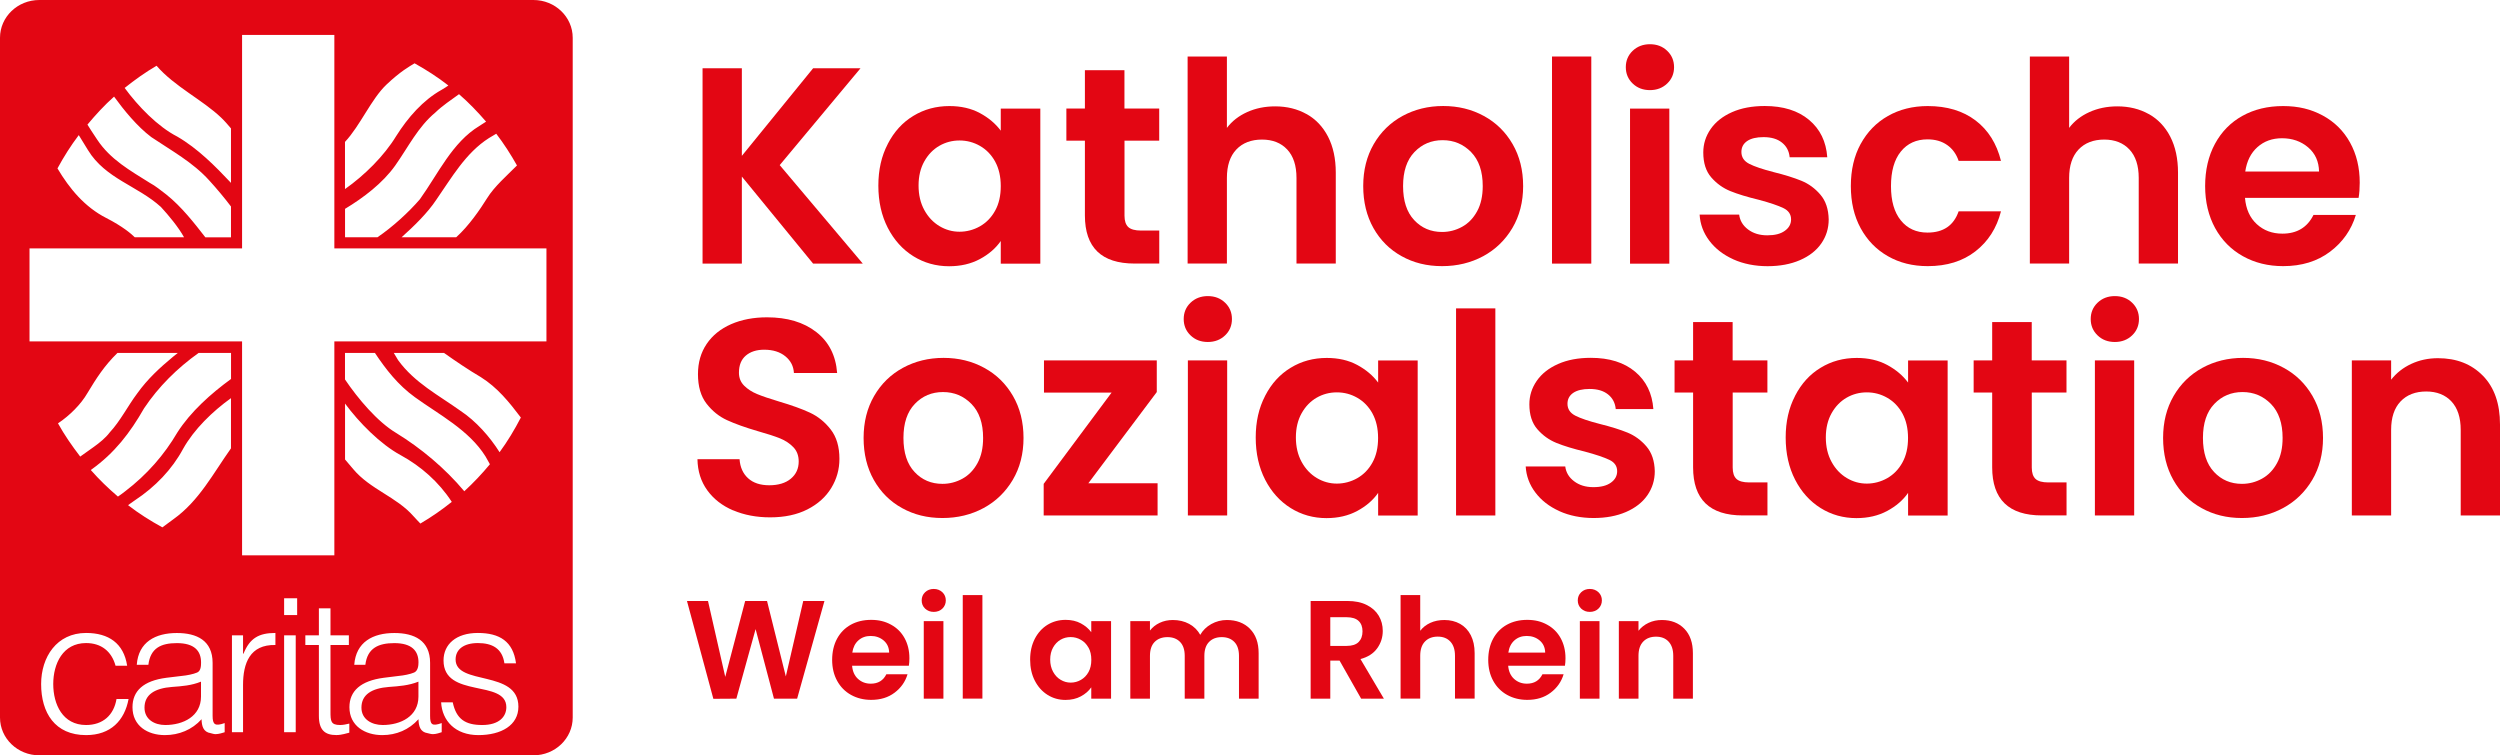 <svg width="235" height="71" viewBox="0 0 235 71" fill="none" xmlns="http://www.w3.org/2000/svg">
<g clip-path="url(#clip0_64_125)">
<path d="M16.172 64.572C14.554 64.696 13.583 65.287 13.583 66.519C13.583 67.626 14.521 68.151 15.535 68.151C17.224 68.151 18.894 67.33 18.894 65.478V64.075C17.99 64.443 17.095 64.505 16.172 64.572ZM16.172 64.572C14.554 64.696 13.583 65.287 13.583 66.519C13.583 67.626 14.521 68.151 15.535 68.151C17.224 68.151 18.894 67.33 18.894 65.478V64.075C17.99 64.443 17.095 64.505 16.172 64.572ZM16.172 64.572C14.554 64.696 13.583 65.287 13.583 66.519C13.583 67.626 14.521 68.151 15.535 68.151C17.224 68.151 18.894 67.33 18.894 65.478V64.075C17.99 64.443 17.095 64.505 16.172 64.572ZM16.172 64.572C14.554 64.696 13.583 65.287 13.583 66.519C13.583 67.626 14.521 68.151 15.535 68.151C17.224 68.151 18.894 67.33 18.894 65.478V64.075C17.99 64.443 17.095 64.505 16.172 64.572ZM16.172 64.572C14.554 64.696 13.583 65.287 13.583 66.519C13.583 67.626 14.521 68.151 15.535 68.151C17.224 68.151 18.894 67.33 18.894 65.478V64.075C17.99 64.443 17.095 64.505 16.172 64.572ZM36.563 64.572C34.946 64.696 33.975 65.287 33.975 66.519C33.975 67.626 34.96 68.151 35.975 68.151C37.663 68.151 39.333 67.33 39.333 65.478V64.075C38.424 64.443 37.486 64.505 36.563 64.572ZM36.563 64.572C34.946 64.696 33.975 65.287 33.975 66.519C33.975 67.626 34.96 68.151 35.975 68.151C37.663 68.151 39.333 67.33 39.333 65.478V64.075C38.424 64.443 37.486 64.505 36.563 64.572ZM16.172 64.572C14.554 64.696 13.583 65.287 13.583 66.519C13.583 67.626 14.521 68.151 15.535 68.151C17.224 68.151 18.894 67.33 18.894 65.478V64.075C17.99 64.443 17.095 64.505 16.172 64.572ZM50.142 0H3.694C1.655 0 0 1.589 0 3.551V67.449C0 69.411 1.655 71 3.694 71H50.142C52.18 71 53.835 69.411 53.835 67.449V3.551C53.835 1.589 52.18 0 50.142 0ZM46.644 12.566C47.367 13.511 48.008 14.508 48.596 15.553C47.654 16.503 46.472 17.524 45.783 18.637C45.137 19.672 44.08 21.228 42.879 22.306H37.745C38.917 21.257 40.194 20.016 41.013 18.775C42.429 16.747 43.764 14.37 45.965 12.976C46.228 12.809 46.453 12.676 46.644 12.571V12.566ZM32.429 13.339C33.874 11.793 34.893 9.311 36.334 7.946C37.663 6.691 38.491 6.242 38.97 5.951C40.084 6.572 41.147 7.254 42.147 8.037C41.989 8.142 41.793 8.285 41.51 8.443C39.75 9.426 38.343 11.048 37.242 12.79C36.104 14.661 34.262 16.484 32.429 17.773V13.334V13.339ZM32.429 19.634C34.161 18.593 35.979 17.214 37.152 15.558C38.376 13.826 39.285 11.936 40.922 10.576C41.611 9.912 42.376 9.416 43.147 8.853C44.065 9.645 44.898 10.518 45.692 11.435C45.515 11.549 45.314 11.683 45.056 11.841C42.505 13.392 41.199 16.317 39.472 18.727C38.415 19.959 36.889 21.347 35.477 22.306H32.434V19.634H32.429ZM14.717 6.18C16.392 8.128 19.057 9.397 20.803 11.072C21.09 11.344 21.478 11.788 21.712 12.07V17.19C20.253 15.639 18.588 13.955 16.669 12.843C14.813 11.893 12.976 9.979 11.717 8.266C12.665 7.507 13.665 6.796 14.717 6.18ZM10.722 9.082C11.66 10.371 12.894 11.888 14.22 12.886C16.105 14.155 18.128 15.253 19.669 16.961C20.372 17.73 21.081 18.579 21.712 19.41V22.311H19.305C18.253 20.956 17.066 19.429 15.626 18.279C15.124 17.897 14.617 17.477 14.081 17.19C12.224 16.021 10.373 15 9.129 13.115C8.669 12.418 8.378 11.988 8.22 11.712C8.995 10.786 9.818 9.884 10.717 9.087L10.722 9.082ZM7.406 12.704C7.559 12.938 7.813 13.353 8.268 14.107C9.904 16.799 12.923 17.458 15.124 19.453C15.841 20.23 16.77 21.343 17.301 22.306H12.669C12.354 21.987 11.531 21.28 9.99 20.493C7.966 19.462 6.531 17.735 5.402 15.83C6 14.728 6.65 13.697 7.402 12.704H7.406ZM8.091 69.1C5.158 69.1 3.866 66.996 3.866 64.299C3.866 61.761 5.335 59.498 8.091 59.498C10.205 59.498 11.631 60.467 11.952 62.577H10.861C10.488 61.221 9.512 60.448 8.091 60.448C5.904 60.448 5.005 62.395 5.005 64.299C5.005 66.204 5.885 68.151 8.091 68.151C9.674 68.151 10.703 67.22 10.952 65.703H12.086C11.712 67.726 10.402 69.1 8.091 69.1ZM5.454 39.793C6.545 39.063 7.603 38.017 8.225 36.939C9.062 35.55 9.803 34.386 11.038 33.178H16.712C16.559 33.312 16.334 33.479 16.258 33.541C15.033 34.557 13.87 35.622 12.899 36.982C12.019 38.151 11.315 39.573 10.311 40.652C9.933 41.158 9.349 41.63 8.813 42.012L7.54 42.919C6.784 41.931 6.057 40.895 5.45 39.793H5.454ZM21.123 68.829C20.966 68.881 20.564 69.01 20.262 69.01C20.085 69.01 19.971 68.953 19.808 68.919C19.1 68.814 18.961 68.237 18.947 67.607C18.057 68.595 16.827 69.1 15.497 69.1C13.88 69.1 12.454 68.237 12.454 66.476C12.454 64.944 13.483 63.994 15.631 63.712L17.128 63.531C17.521 63.498 18.181 63.374 18.535 63.216C18.889 63.059 18.899 62.581 18.899 62.266C18.899 61.193 18.282 60.453 16.626 60.453C15.152 60.453 14.143 60.906 13.947 62.491H12.856C13.014 60.343 14.617 59.503 16.626 59.503C18.492 59.503 19.985 60.2 19.985 62.309V67.292C19.985 68.117 20.21 68.289 21.119 67.969V68.829H21.123ZM21.712 42.146C20.033 44.508 18.722 47.076 16.306 48.803C15.846 49.133 15.507 49.39 15.262 49.572C14.133 48.951 13.052 48.273 12.038 47.486C12.2 47.376 12.401 47.214 12.674 47.033C14.593 45.768 16.176 44.121 17.215 42.184C18.238 40.361 19.961 38.681 21.712 37.426V42.136V42.146ZM21.712 35.627C19.832 36.996 17.913 38.705 16.669 40.657C15.444 42.747 13.822 44.613 11.765 46.183C11.497 46.388 11.282 46.551 11.086 46.679C10.181 45.906 9.33 45.086 8.54 44.188L8.588 44.141C10.76 42.59 12.22 40.7 13.54 38.385C14.899 36.347 16.669 34.6 18.674 33.173H21.717V35.622L21.712 35.627ZM25.889 60.629C23.487 60.577 22.846 62.343 22.846 64.39V68.829H21.803V59.723H22.846V61.446H22.889C23.477 59.985 24.339 59.498 25.889 59.498V60.629ZM27.798 68.829H26.707V59.723H27.798V68.829ZM27.932 57.818H26.707V56.234H27.932V57.818ZM32.836 68.871C32.587 68.924 32.123 69.096 31.611 69.096C30.559 69.096 29.975 68.642 29.975 67.287V60.629H28.702V59.723H29.975V57.184H31.066V59.723H32.793V60.629H31.066V66.881C31.066 67.779 31.085 68.151 31.975 68.151C32.262 68.151 32.554 68.084 32.836 68.017V68.876V68.871ZM37.654 42.78C39.558 43.821 41.242 45.291 42.467 47.176C41.529 47.93 40.553 48.603 39.515 49.214C39.362 49.047 39.142 48.832 38.879 48.536C37.276 46.699 34.802 46.007 33.204 44.098C32.812 43.63 32.578 43.363 32.434 43.191V37.936C33.75 39.717 35.74 41.74 37.659 42.785L37.654 42.78ZM32.429 35.669V33.178H35.243C36.281 34.729 37.405 36.185 39.013 37.345C41.247 38.962 44.094 40.423 45.644 42.914C45.821 43.205 45.931 43.444 46.051 43.639C45.304 44.541 44.505 45.386 43.644 46.178C41.826 44.007 39.553 42.117 37.242 40.7C35.477 39.645 33.659 37.488 32.429 35.669ZM41.515 68.829C41.352 68.881 40.998 69.01 40.697 69.01C40.52 69.01 40.357 68.953 40.199 68.919C39.491 68.814 39.352 68.237 39.338 67.607C38.448 68.595 37.266 69.1 35.931 69.1C34.314 69.1 32.846 68.237 32.846 66.476C32.846 64.944 33.917 63.994 36.07 63.712L37.525 63.531C37.917 63.498 38.577 63.374 38.931 63.216C39.285 63.059 39.338 62.581 39.338 62.266C39.338 61.193 38.721 60.453 37.066 60.453C35.592 60.453 34.535 60.906 34.343 62.491H33.3C33.458 60.343 35.061 59.503 37.07 59.503C38.936 59.503 40.429 60.2 40.429 62.309V67.292C40.429 68.117 40.611 68.289 41.52 67.969V68.829H41.515ZM44.965 69.1C42.797 69.1 41.558 67.745 41.467 66.022H42.558C42.893 67.588 43.725 68.151 45.328 68.151C46.931 68.151 47.596 67.354 47.596 66.476C47.596 63.832 41.692 65.674 41.692 62.08C41.692 60.567 42.874 59.498 44.917 59.498C46.96 59.498 48.237 60.291 48.505 62.352H47.414C47.218 60.944 46.252 60.448 44.917 60.448C43.582 60.448 42.826 61.054 42.826 61.99C42.826 64.471 48.73 62.925 48.73 66.428C48.73 68.17 47.127 69.1 44.96 69.1H44.965ZM46.96 42.508C46.046 41.057 44.745 39.583 43.281 38.614C41.238 37.154 38.965 35.98 37.424 33.856L37.018 33.178H41.74C42.84 33.956 44.08 34.796 45.19 35.445C46.759 36.428 47.859 37.793 48.96 39.249C48.371 40.385 47.711 41.487 46.96 42.508ZM51.366 32.09H31.429V52.201H22.755V32.09H2.775V23.347H22.755V3.283H31.429V23.352H51.366V32.095V32.09ZM33.975 66.519C33.975 67.626 34.96 68.151 35.975 68.151C37.663 68.151 39.333 67.33 39.333 65.478V64.075C38.424 64.443 37.486 64.505 36.563 64.572C34.946 64.696 33.975 65.287 33.975 66.519ZM13.583 66.519C13.583 67.626 14.521 68.151 15.535 68.151C17.224 68.151 18.894 67.33 18.894 65.478V64.075C17.99 64.443 17.095 64.505 16.172 64.572C14.554 64.696 13.583 65.287 13.583 66.519ZM16.172 64.572C14.554 64.696 13.583 65.287 13.583 66.519C13.583 67.626 14.521 68.151 15.535 68.151C17.224 68.151 18.894 67.33 18.894 65.478V64.075C17.99 64.443 17.095 64.505 16.172 64.572ZM16.172 64.572C14.554 64.696 13.583 65.287 13.583 66.519C13.583 67.626 14.521 68.151 15.535 68.151C17.224 68.151 18.894 67.33 18.894 65.478V64.075C17.99 64.443 17.095 64.505 16.172 64.572ZM16.172 64.572C14.554 64.696 13.583 65.287 13.583 66.519C13.583 67.626 14.521 68.151 15.535 68.151C17.224 68.151 18.894 67.33 18.894 65.478V64.075C17.99 64.443 17.095 64.505 16.172 64.572ZM16.172 64.572C14.554 64.696 13.583 65.287 13.583 66.519C13.583 67.626 14.521 68.151 15.535 68.151C17.224 68.151 18.894 67.33 18.894 65.478V64.075C17.99 64.443 17.095 64.505 16.172 64.572ZM16.172 64.572C14.554 64.696 13.583 65.287 13.583 66.519C13.583 67.626 14.521 68.151 15.535 68.151C17.224 68.151 18.894 67.33 18.894 65.478V64.075C17.99 64.443 17.095 64.505 16.172 64.572ZM16.172 64.572C14.554 64.696 13.583 65.287 13.583 66.519C13.583 67.626 14.521 68.151 15.535 68.151C17.224 68.151 18.894 67.33 18.894 65.478V64.075C17.99 64.443 17.095 64.505 16.172 64.572Z" fill="#E30613"/>
<path d="M76.432 24.779L69.734 16.599V24.779H66.04V6.419H69.734V14.652L76.432 6.419H80.886L73.293 15.52L81.102 24.779H76.432Z" fill="#E30613"/>
<path d="M83.455 13.52C84.044 12.38 84.843 11.502 85.857 10.891C86.867 10.275 87.996 9.97 89.245 9.97C90.335 9.97 91.288 10.189 92.106 10.628C92.924 11.067 93.579 11.621 94.072 12.284V10.208H97.79V24.783H94.072V22.655C93.599 23.337 92.943 23.905 92.106 24.354C91.268 24.802 90.307 25.027 89.216 25.027C87.986 25.027 86.862 24.712 85.852 24.082C84.843 23.452 84.039 22.559 83.451 21.414C82.862 20.264 82.565 18.947 82.565 17.453C82.565 15.959 82.857 14.675 83.451 13.535L83.455 13.52ZM93.546 15.191C93.192 14.551 92.718 14.06 92.12 13.716C91.522 13.373 90.881 13.205 90.197 13.205C89.513 13.205 88.876 13.373 88.297 13.707C87.718 14.041 87.245 14.527 86.886 15.167C86.527 15.806 86.345 16.565 86.345 17.443C86.345 18.322 86.527 19.09 86.886 19.744C87.245 20.402 87.723 20.903 88.312 21.257C88.9 21.61 89.527 21.782 90.197 21.782C90.867 21.782 91.522 21.61 92.12 21.271C92.718 20.927 93.192 20.441 93.546 19.796C93.9 19.157 94.072 18.388 94.072 17.496C94.072 16.603 93.895 15.835 93.546 15.195V15.191Z" fill="#E30613"/>
<path d="M105.703 13.229V20.278C105.703 20.77 105.823 21.123 106.057 21.343C106.296 21.562 106.694 21.672 107.258 21.672H108.971V24.774H106.65C103.541 24.774 101.981 23.266 101.981 20.25V13.225H100.239V10.199H101.981V6.596H105.698V10.199H108.966V13.225H105.698L105.703 13.229Z" fill="#E30613"/>
<path d="M122.817 10.719C123.678 11.201 124.353 11.912 124.836 12.848C125.319 13.788 125.563 14.914 125.563 16.226V24.774H121.87V16.723C121.87 15.563 121.578 14.675 120.999 14.055C120.42 13.434 119.626 13.12 118.626 13.12C117.626 13.12 116.803 13.43 116.214 14.055C115.626 14.675 115.329 15.568 115.329 16.723V24.774H111.636V5.312H115.329V12.022C115.803 11.392 116.439 10.896 117.229 10.538C118.018 10.18 118.899 9.998 119.865 9.998C120.975 9.998 121.956 10.242 122.817 10.724V10.719Z" fill="#E30613"/>
<path d="M131.755 24.082C130.631 23.461 129.745 22.578 129.104 21.438C128.463 20.297 128.143 18.985 128.143 17.491C128.143 15.997 128.473 14.685 129.133 13.544C129.793 12.404 130.693 11.525 131.836 10.9C132.98 10.28 134.252 9.965 135.659 9.965C137.066 9.965 138.338 10.275 139.482 10.9C140.625 11.521 141.525 12.404 142.185 13.544C142.845 14.685 143.175 16.002 143.175 17.491C143.175 18.98 142.836 20.297 142.161 21.438C141.482 22.578 140.568 23.461 139.42 24.082C138.267 24.702 136.98 25.017 135.554 25.017C134.128 25.017 132.879 24.707 131.755 24.082ZM137.439 21.319C138.027 20.994 138.496 20.507 138.85 19.858C139.204 19.209 139.377 18.422 139.377 17.491C139.377 16.107 139.013 15.043 138.281 14.293C137.549 13.549 136.659 13.177 135.606 13.177C134.554 13.177 133.669 13.549 132.956 14.293C132.243 15.038 131.889 16.102 131.889 17.491C131.889 18.88 132.233 19.944 132.932 20.689C133.626 21.433 134.501 21.805 135.554 21.805C136.224 21.805 136.85 21.643 137.439 21.319Z" fill="#E30613"/>
<path d="M149.582 5.312V24.779H145.889V5.312H149.582Z" fill="#E30613"/>
<path d="M153.472 7.851C153.041 7.44 152.826 6.925 152.826 6.314C152.826 5.703 153.041 5.188 153.472 4.777C153.903 4.367 154.443 4.157 155.094 4.157C155.745 4.157 156.285 4.362 156.716 4.777C157.147 5.188 157.362 5.703 157.362 6.314C157.362 6.925 157.147 7.44 156.716 7.851C156.285 8.261 155.745 8.471 155.094 8.471C154.443 8.471 153.903 8.266 153.472 7.851ZM156.917 10.208V24.783H153.223V10.208H156.917Z" fill="#E30613"/>
<path d="M162.926 24.373C161.979 23.944 161.228 23.361 160.673 22.622C160.118 21.887 159.816 21.07 159.764 20.173H163.481C163.553 20.736 163.826 21.199 164.314 21.567C164.797 21.934 165.4 22.12 166.122 22.12C166.845 22.12 167.376 21.982 167.768 21.7C168.165 21.419 168.361 21.061 168.361 20.622C168.361 20.149 168.122 19.791 167.634 19.558C167.146 19.324 166.381 19.061 165.328 18.78C164.237 18.517 163.347 18.245 162.653 17.964C161.96 17.682 161.362 17.253 160.859 16.675C160.357 16.098 160.108 15.315 160.108 14.332C160.108 13.525 160.343 12.79 160.807 12.122C161.271 11.454 161.941 10.929 162.811 10.542C163.682 10.156 164.706 9.965 165.883 9.965C167.625 9.965 169.012 10.399 170.05 11.268C171.089 12.136 171.658 13.306 171.763 14.78H168.227C168.175 14.203 167.931 13.74 167.5 13.401C167.07 13.057 166.495 12.89 165.773 12.89C165.103 12.89 164.591 13.014 164.232 13.258C163.874 13.506 163.692 13.845 163.692 14.284C163.692 14.776 163.936 15.148 164.429 15.401C164.921 15.654 165.687 15.911 166.725 16.179C167.782 16.441 168.648 16.713 169.337 16.995C170.022 17.276 170.615 17.711 171.117 18.298C171.62 18.885 171.878 19.663 171.897 20.627C171.897 21.467 171.663 22.221 171.199 22.889C170.735 23.557 170.065 24.077 169.194 24.454C168.323 24.831 167.309 25.022 166.146 25.022C164.984 25.022 163.878 24.807 162.931 24.378L162.926 24.373Z" fill="#E30613"/>
<path d="M174.902 13.535C175.519 12.404 176.371 11.525 177.462 10.905C178.552 10.285 179.801 9.97 181.208 9.97C183.016 9.97 184.519 10.423 185.705 11.325C186.892 12.227 187.686 13.496 188.093 15.124H184.112C183.902 14.494 183.547 13.998 183.045 13.64C182.543 13.282 181.926 13.1 181.184 13.1C180.131 13.1 179.294 13.482 178.677 14.246C178.06 15.009 177.753 16.093 177.753 17.496C177.753 18.899 178.06 19.954 178.677 20.717C179.294 21.481 180.127 21.863 181.184 21.863C182.677 21.863 183.653 21.195 184.112 19.863H188.093C187.686 21.443 186.887 22.693 185.691 23.624C184.495 24.554 183.002 25.017 181.208 25.017C179.801 25.017 178.552 24.707 177.462 24.082C176.371 23.461 175.519 22.583 174.902 21.452C174.285 20.321 173.979 19.004 173.979 17.491C173.979 15.978 174.285 14.661 174.902 13.53V13.535Z" fill="#E30613"/>
<path d="M201.987 10.719C202.848 11.201 203.523 11.912 204.006 12.848C204.489 13.788 204.733 14.914 204.733 16.226V24.774H201.04V16.723C201.04 15.563 200.748 14.675 200.169 14.055C199.59 13.434 198.796 13.12 197.796 13.12C196.796 13.12 195.973 13.43 195.384 14.055C194.796 14.675 194.499 15.568 194.499 16.723V24.774H190.806V5.312H194.499V12.022C194.973 11.392 195.609 10.896 196.399 10.538C197.188 10.18 198.069 9.998 199.035 9.998C200.145 9.998 201.126 10.242 201.987 10.724V10.719Z" fill="#E30613"/>
<path d="M221.708 18.598H211.029C211.116 19.653 211.489 20.474 212.139 21.07C212.79 21.667 213.589 21.963 214.541 21.963C215.914 21.963 216.89 21.376 217.469 20.202H221.45C221.029 21.605 220.22 22.76 219.024 23.662C217.828 24.564 216.359 25.017 214.618 25.017C213.211 25.017 211.948 24.707 210.833 24.082C209.719 23.461 208.848 22.578 208.221 21.438C207.599 20.297 207.283 18.985 207.283 17.491C207.283 15.997 207.589 14.661 208.207 13.52C208.824 12.38 209.685 11.502 210.79 10.891C211.9 10.275 213.173 9.97 214.613 9.97C216.053 9.97 217.245 10.266 218.345 10.862C219.445 11.459 220.297 12.303 220.905 13.401C221.512 14.499 221.814 15.754 221.814 17.176C221.814 17.701 221.78 18.174 221.708 18.598ZM217.991 16.126C217.972 15.181 217.632 14.422 216.962 13.85C216.292 13.282 215.474 12.995 214.508 12.995C213.594 12.995 212.824 13.272 212.202 13.826C211.58 14.379 211.197 15.148 211.053 16.126H217.991Z" fill="#E30613"/>
<path d="M68.925 47.982C67.896 47.543 67.083 46.913 66.485 46.088C65.887 45.262 65.581 44.288 65.561 43.167H69.518C69.571 43.921 69.839 44.518 70.322 44.957C70.805 45.396 71.47 45.615 72.312 45.615C73.154 45.615 73.848 45.41 74.341 44.995C74.834 44.584 75.078 44.045 75.078 43.377C75.078 42.833 74.91 42.384 74.576 42.036C74.241 41.688 73.824 41.411 73.322 41.206C72.82 41.005 72.131 40.781 71.25 40.533C70.054 40.184 69.083 39.836 68.337 39.492C67.59 39.149 66.949 38.633 66.413 37.941C65.877 37.249 65.609 36.323 65.609 35.168C65.609 34.08 65.882 33.135 66.427 32.329C66.973 31.522 67.739 30.907 68.724 30.472C69.71 30.043 70.834 29.828 72.097 29.828C73.997 29.828 75.537 30.286 76.724 31.207C77.91 32.128 78.566 33.412 78.69 35.059H74.628C74.595 34.429 74.327 33.904 73.824 33.493C73.322 33.083 72.662 32.873 71.834 32.873C71.112 32.873 70.537 33.059 70.107 33.426C69.676 33.794 69.461 34.328 69.461 35.03C69.461 35.522 69.624 35.927 69.949 36.252C70.274 36.576 70.676 36.839 71.164 37.039C71.647 37.24 72.327 37.473 73.207 37.736C74.403 38.089 75.379 38.438 76.135 38.791C76.891 39.144 77.542 39.669 78.087 40.37C78.633 41.072 78.906 41.993 78.906 43.134C78.906 44.117 78.652 45.028 78.14 45.868C77.628 46.708 76.882 47.381 75.901 47.882C74.915 48.383 73.748 48.631 72.394 48.631C71.112 48.631 69.954 48.412 68.925 47.973V47.982Z" fill="#E30613"/>
<path d="M84.79 47.758C83.666 47.138 82.781 46.255 82.139 45.114C81.498 43.974 81.178 42.661 81.178 41.167C81.178 39.673 81.508 38.361 82.168 37.221C82.828 36.08 83.728 35.202 84.871 34.577C86.015 33.956 87.287 33.641 88.694 33.641C90.101 33.641 91.374 33.951 92.517 34.577C93.66 35.197 94.56 36.08 95.22 37.221C95.88 38.361 96.211 39.678 96.211 41.167C96.211 42.656 95.871 43.974 95.196 45.114C94.517 46.255 93.603 47.138 92.455 47.758C91.302 48.379 90.015 48.694 88.589 48.694C87.163 48.694 85.914 48.383 84.79 47.758ZM90.474 44.995C91.062 44.67 91.531 44.184 91.885 43.534C92.24 42.885 92.412 42.098 92.412 41.167C92.412 39.783 92.048 38.719 91.316 37.97C90.584 37.225 89.694 36.853 88.641 36.853C87.589 36.853 86.704 37.225 85.991 37.97C85.278 38.714 84.924 39.779 84.924 41.167C84.924 42.556 85.269 43.62 85.967 44.365C86.661 45.109 87.536 45.482 88.589 45.482C89.259 45.482 89.885 45.319 90.474 44.995Z" fill="#E30613"/>
<path d="M102.301 45.429H108.813V48.455H98.106V45.482L104.488 36.906H98.134V33.88H108.737V36.853L102.301 45.429Z" fill="#E30613"/>
<path d="M111.913 31.527C111.483 31.116 111.268 30.601 111.268 29.99C111.268 29.379 111.483 28.864 111.913 28.453C112.344 28.043 112.885 27.833 113.535 27.833C114.186 27.833 114.727 28.038 115.157 28.453C115.588 28.864 115.803 29.379 115.803 29.99C115.803 30.601 115.588 31.116 115.157 31.527C114.727 31.937 114.186 32.147 113.535 32.147C112.885 32.147 112.344 31.942 111.913 31.527ZM115.354 33.88V48.455H111.66V33.88H115.354Z" fill="#E30613"/>
<path d="M118.928 37.197C119.516 36.056 120.316 35.178 121.33 34.567C122.339 33.951 123.468 33.646 124.717 33.646C125.808 33.646 126.76 33.865 127.578 34.304C128.397 34.744 129.052 35.297 129.545 35.961V33.885H133.262V48.46H129.545V46.331C129.071 47.014 128.416 47.581 127.578 48.03C126.741 48.479 125.779 48.703 124.689 48.703C123.459 48.703 122.335 48.388 121.325 47.758C120.316 47.128 119.512 46.236 118.923 45.09C118.335 43.94 118.038 42.623 118.038 41.129C118.038 39.635 118.33 38.352 118.923 37.211L118.928 37.197ZM129.014 38.867C128.66 38.227 128.186 37.736 127.588 37.392C126.99 37.049 126.349 36.882 125.665 36.882C124.98 36.882 124.344 37.049 123.765 37.383C123.186 37.717 122.713 38.204 122.354 38.843C121.995 39.483 121.813 40.241 121.813 41.12C121.813 41.998 121.995 42.766 122.354 43.42C122.713 44.078 123.191 44.58 123.779 44.933C124.368 45.286 124.995 45.458 125.665 45.458C126.334 45.458 126.99 45.286 127.588 44.947C128.186 44.603 128.66 44.117 129.014 43.472C129.368 42.833 129.54 42.065 129.54 41.172C129.54 40.28 129.363 39.511 129.014 38.872V38.867Z" fill="#E30613"/>
<path d="M140.563 28.988V48.455H136.869V28.988H140.563Z" fill="#E30613"/>
<path d="M146.578 48.044C145.63 47.615 144.879 47.033 144.324 46.293C143.769 45.558 143.468 44.742 143.415 43.845H147.133C147.204 44.408 147.477 44.871 147.965 45.238C148.448 45.606 149.051 45.792 149.774 45.792C150.496 45.792 151.027 45.653 151.42 45.372C151.817 45.09 152.013 44.732 152.013 44.293C152.013 43.821 151.774 43.463 151.286 43.229C150.798 42.995 150.032 42.733 148.979 42.451C147.889 42.189 146.999 41.917 146.305 41.635C145.611 41.353 145.013 40.924 144.511 40.346C144.008 39.769 143.76 38.986 143.76 38.003C143.76 37.197 143.994 36.462 144.458 35.794C144.922 35.125 145.592 34.6 146.463 34.214C147.334 33.827 148.357 33.636 149.534 33.636C151.276 33.636 152.663 34.071 153.702 34.939C154.74 35.808 155.309 36.977 155.415 38.452H151.879C151.826 37.874 151.582 37.411 151.152 37.072C150.721 36.729 150.147 36.562 149.424 36.562C148.755 36.562 148.243 36.686 147.884 36.929C147.525 37.178 147.343 37.516 147.343 37.955C147.343 38.447 147.587 38.819 148.08 39.072C148.573 39.325 149.338 39.583 150.376 39.85C151.434 40.113 152.3 40.385 152.989 40.666C153.673 40.948 154.266 41.382 154.769 41.969C155.271 42.556 155.529 43.334 155.549 44.298C155.549 45.138 155.314 45.892 154.85 46.56C154.386 47.228 153.716 47.748 152.845 48.126C151.974 48.503 150.96 48.694 149.798 48.694C148.635 48.694 147.53 48.479 146.582 48.049L146.578 48.044Z" fill="#E30613"/>
<path d="M162.873 36.906V43.954C162.873 44.446 162.993 44.799 163.227 45.019C163.466 45.238 163.863 45.348 164.428 45.348H166.141V48.45H163.82C160.71 48.45 159.151 46.942 159.151 43.926V36.901H157.409V33.875H159.151V30.272H162.868V33.875H166.136V36.901H162.868L162.873 36.906Z" fill="#E30613"/>
<path d="M168.743 37.197C169.332 36.056 170.131 35.178 171.145 34.567C172.155 33.951 173.284 33.646 174.533 33.646C175.624 33.646 176.576 33.865 177.394 34.304C178.212 34.744 178.867 35.297 179.36 35.961V33.885H183.078V48.46H179.36V46.331C178.887 47.014 178.231 47.581 177.394 48.03C176.557 48.479 175.595 48.703 174.504 48.703C173.274 48.703 172.15 48.388 171.14 47.758C170.131 47.128 169.327 46.236 168.739 45.09C168.15 43.94 167.854 42.623 167.854 41.129C167.854 39.635 168.145 38.352 168.739 37.211L168.743 37.197ZM178.829 38.867C178.475 38.227 178.001 37.736 177.403 37.392C176.805 37.049 176.164 36.882 175.48 36.882C174.796 36.882 174.159 37.049 173.581 37.383C173.002 37.717 172.528 38.204 172.169 38.843C171.81 39.483 171.628 40.241 171.628 41.12C171.628 41.998 171.81 42.766 172.169 43.42C172.528 44.078 173.006 44.58 173.595 44.933C174.183 45.286 174.81 45.458 175.48 45.458C176.15 45.458 176.805 45.286 177.403 44.947C178.001 44.603 178.475 44.117 178.829 43.472C179.183 42.833 179.355 42.065 179.355 41.172C179.355 40.28 179.178 39.511 178.829 38.872V38.867Z" fill="#E30613"/>
<path d="M190.987 36.906V43.954C190.987 44.446 191.107 44.799 191.341 45.019C191.581 45.238 191.978 45.348 192.542 45.348H194.255V48.45H191.935C188.825 48.45 187.265 46.942 187.265 43.926V36.901H185.523V33.875H187.265V30.272H190.983V33.875H194.25V36.901H190.983L190.987 36.906Z" fill="#E30613"/>
<path d="M197.173 31.527C196.743 31.116 196.527 30.601 196.527 29.99C196.527 29.379 196.743 28.864 197.173 28.453C197.604 28.043 198.144 27.833 198.795 27.833C199.446 27.833 199.987 28.038 200.417 28.453C200.848 28.864 201.063 29.379 201.063 29.99C201.063 30.601 200.848 31.116 200.417 31.527C199.987 31.937 199.446 32.147 198.795 32.147C198.144 32.147 197.604 31.942 197.173 31.527ZM200.613 33.88V48.455H196.92V33.88H200.613Z" fill="#E30613"/>
<path d="M206.943 47.758C205.819 47.138 204.934 46.255 204.293 45.114C203.652 43.974 203.331 42.661 203.331 41.167C203.331 39.673 203.661 38.361 204.321 37.221C204.982 36.08 205.881 35.202 207.025 34.577C208.168 33.956 209.441 33.641 210.847 33.641C212.254 33.641 213.527 33.951 214.67 34.577C215.814 35.197 216.713 36.08 217.374 37.221C218.034 38.361 218.364 39.678 218.364 41.167C218.364 42.656 218.024 43.974 217.35 45.114C216.67 46.255 215.756 47.138 214.608 47.758C213.455 48.379 212.168 48.694 210.742 48.694C209.316 48.694 208.068 48.383 206.943 47.758ZM212.627 44.995C213.216 44.67 213.685 44.184 214.039 43.534C214.393 42.885 214.565 42.098 214.565 41.167C214.565 39.783 214.201 38.719 213.469 37.97C212.737 37.225 211.847 36.853 210.795 36.853C209.742 36.853 208.857 37.225 208.144 37.97C207.431 38.714 207.077 39.779 207.077 41.167C207.077 42.556 207.422 43.62 208.12 44.365C208.814 45.109 209.69 45.482 210.742 45.482C211.412 45.482 212.039 45.319 212.627 44.995Z" fill="#E30613"/>
<path d="M233.392 35.316C234.464 36.414 235 37.941 235 39.907V48.455H231.306V40.404C231.306 39.244 231.014 38.356 230.436 37.736C229.857 37.115 229.062 36.8 228.062 36.8C227.062 36.8 226.24 37.111 225.651 37.736C225.063 38.356 224.766 39.249 224.766 40.404V48.455H221.072V33.88H224.766V35.693C225.259 35.063 225.885 34.567 226.651 34.209C227.417 33.851 228.254 33.67 229.168 33.67C230.909 33.67 232.316 34.219 233.388 35.316H233.392Z" fill="#E30613"/>
<path d="M77.499 56.492L74.93 65.674H72.753L71.026 59.136L69.217 65.674L67.055 65.688L64.576 56.496H66.552L68.174 63.627L70.045 56.496H72.102L73.868 63.584L75.504 56.496H77.494L77.499 56.492Z" fill="#E30613"/>
<path d="M85.437 62.581H80.097C80.14 63.106 80.327 63.522 80.652 63.817C80.978 64.113 81.379 64.266 81.853 64.266C82.537 64.266 83.025 63.97 83.317 63.383H85.308C85.097 64.085 84.69 64.662 84.092 65.111C83.494 65.564 82.762 65.788 81.891 65.788C81.188 65.788 80.556 65.631 79.997 65.321C79.437 65.01 79.002 64.567 78.691 63.999C78.38 63.431 78.222 62.772 78.222 62.028C78.222 61.283 78.375 60.61 78.681 60.042C78.987 59.474 79.418 59.035 79.973 58.725C80.528 58.42 81.164 58.267 81.887 58.267C82.609 58.267 83.202 58.415 83.753 58.716C84.303 59.016 84.729 59.436 85.03 59.985C85.331 60.534 85.484 61.164 85.484 61.875C85.484 62.138 85.465 62.376 85.432 62.586L85.437 62.581ZM83.58 61.345C83.571 60.873 83.398 60.491 83.068 60.209C82.734 59.923 82.327 59.78 81.844 59.78C81.384 59.78 81.001 59.918 80.691 60.195C80.379 60.472 80.188 60.854 80.116 61.345H83.585H83.58Z" fill="#E30613"/>
<path d="M86.958 57.208C86.743 57.002 86.638 56.745 86.638 56.439C86.638 56.134 86.743 55.876 86.958 55.671C87.174 55.466 87.446 55.361 87.772 55.361C88.097 55.361 88.365 55.466 88.585 55.671C88.8 55.876 88.906 56.134 88.906 56.439C88.906 56.745 88.796 57.002 88.585 57.208C88.37 57.413 88.097 57.518 87.772 57.518C87.446 57.518 87.174 57.413 86.958 57.208ZM88.681 58.386V65.674H86.834V58.386H88.681Z" fill="#E30613"/>
<path d="M92.346 55.938V65.669H90.499V55.938H92.346Z" fill="#E30613"/>
<path d="M97.273 60.042C97.57 59.474 97.967 59.035 98.474 58.725C98.981 58.42 99.546 58.267 100.168 58.267C100.713 58.267 101.192 58.377 101.598 58.596C102.005 58.816 102.335 59.093 102.579 59.427V58.386H104.44V65.674H102.579V64.61C102.34 64.953 102.015 65.235 101.598 65.459C101.182 65.683 100.699 65.793 100.153 65.793C99.536 65.793 98.977 65.636 98.474 65.321C97.972 65.006 97.57 64.562 97.273 63.984C96.977 63.412 96.833 62.748 96.833 62.004C96.833 61.259 96.981 60.615 97.273 60.042ZM102.316 60.878C102.139 60.558 101.905 60.31 101.603 60.143C101.307 59.971 100.986 59.885 100.641 59.885C100.297 59.885 99.981 59.966 99.694 60.133C99.407 60.3 99.168 60.544 98.991 60.863C98.809 61.183 98.718 61.565 98.718 61.999C98.718 62.433 98.809 62.82 98.991 63.149C99.173 63.479 99.407 63.731 99.704 63.903C100 64.08 100.311 64.166 100.646 64.166C100.981 64.166 101.311 64.08 101.608 63.908C101.905 63.736 102.144 63.493 102.321 63.173C102.498 62.853 102.584 62.472 102.584 62.023C102.584 61.574 102.498 61.193 102.321 60.873L102.316 60.878Z" fill="#E30613"/>
<path d="M117.488 59.102C118.038 59.651 118.311 60.415 118.311 61.398V65.674H116.464V61.651C116.464 61.083 116.32 60.644 116.029 60.343C115.737 60.042 115.344 59.89 114.842 59.89C114.34 59.89 113.942 60.042 113.651 60.343C113.354 60.644 113.21 61.083 113.21 61.651V65.674H111.364V61.651C111.364 61.083 111.22 60.644 110.928 60.343C110.636 60.042 110.244 59.89 109.742 59.89C109.239 59.89 108.828 60.042 108.536 60.343C108.239 60.644 108.096 61.083 108.096 61.651V65.674H106.249V58.386H108.096V59.269C108.335 58.964 108.636 58.72 109.014 58.544C109.388 58.367 109.799 58.281 110.249 58.281C110.818 58.281 111.33 58.401 111.78 58.644C112.23 58.888 112.574 59.231 112.823 59.675C113.062 59.255 113.407 58.916 113.856 58.663C114.311 58.41 114.799 58.281 115.325 58.281C116.22 58.281 116.942 58.553 117.493 59.102H117.488Z" fill="#E30613"/>
<path d="M127.946 65.674L125.918 62.095H125.047V65.674H123.2V56.492H126.655C127.367 56.492 127.975 56.616 128.473 56.869C128.975 57.117 129.348 57.456 129.602 57.88C129.855 58.305 129.98 58.782 129.98 59.307C129.98 59.914 129.803 60.458 129.454 60.944C129.104 61.431 128.578 61.765 127.884 61.951L130.085 65.674H127.951H127.946ZM125.047 60.715H126.588C127.09 60.715 127.463 60.596 127.707 60.353C127.951 60.109 128.076 59.775 128.076 59.346C128.076 58.916 127.951 58.596 127.707 58.367C127.463 58.138 127.09 58.019 126.588 58.019H125.047V60.715Z" fill="#E30613"/>
<path d="M137.243 58.639C137.673 58.883 138.008 59.236 138.252 59.704C138.491 60.171 138.616 60.734 138.616 61.393V65.669H136.769V61.646C136.769 61.069 136.625 60.625 136.334 60.31C136.042 59.995 135.649 59.842 135.147 59.842C134.645 59.842 134.233 59.999 133.941 60.31C133.645 60.62 133.501 61.064 133.501 61.646V65.669H131.654V55.938H133.501V59.293C133.74 58.978 134.056 58.73 134.448 58.549C134.846 58.367 135.286 58.281 135.769 58.281C136.324 58.281 136.817 58.401 137.247 58.644L137.243 58.639Z" fill="#E30613"/>
<path d="M147.109 62.581H141.769C141.812 63.106 141.999 63.522 142.324 63.817C142.649 64.113 143.051 64.266 143.525 64.266C144.209 64.266 144.697 63.97 144.989 63.383H146.979C146.769 64.085 146.362 64.662 145.764 65.111C145.166 65.564 144.434 65.788 143.563 65.788C142.86 65.788 142.228 65.631 141.669 65.321C141.109 65.01 140.673 64.567 140.362 63.999C140.051 63.431 139.894 62.772 139.894 62.028C139.894 61.283 140.047 60.61 140.353 60.042C140.659 59.474 141.09 59.035 141.645 58.725C142.2 58.42 142.836 58.267 143.558 58.267C144.281 58.267 144.874 58.415 145.424 58.716C145.975 59.016 146.4 59.436 146.702 59.985C147.003 60.534 147.156 61.164 147.156 61.875C147.156 62.138 147.137 62.376 147.104 62.586L147.109 62.581ZM145.247 61.345C145.238 60.873 145.066 60.491 144.735 60.209C144.401 59.923 143.994 59.78 143.511 59.78C143.051 59.78 142.669 59.918 142.358 60.195C142.047 60.472 141.855 60.854 141.783 61.345H145.252H145.247Z" fill="#E30613"/>
<path d="M148.63 57.208C148.415 57.002 148.31 56.745 148.31 56.439C148.31 56.134 148.415 55.876 148.63 55.671C148.845 55.466 149.118 55.361 149.443 55.361C149.769 55.361 150.037 55.466 150.257 55.671C150.472 55.876 150.577 56.134 150.577 56.439C150.577 56.745 150.467 57.002 150.257 57.208C150.042 57.413 149.769 57.518 149.443 57.518C149.118 57.518 148.845 57.413 148.63 57.208ZM150.353 58.386V65.674H148.506V58.386H150.353Z" fill="#E30613"/>
<path d="M158.329 59.102C158.864 59.651 159.132 60.415 159.132 61.398V65.674H157.286V61.651C157.286 61.073 157.142 60.629 156.85 60.314C156.558 59.999 156.166 59.847 155.664 59.847C155.161 59.847 154.75 60.004 154.458 60.314C154.161 60.625 154.018 61.069 154.018 61.651V65.674H152.171V58.386H154.018V59.293C154.262 58.978 154.578 58.73 154.96 58.549C155.343 58.367 155.764 58.281 156.219 58.281C157.089 58.281 157.793 58.553 158.329 59.102Z" fill="#E30613"/>
</g>
<defs>
<clipPath id="clip0_64_125">
<rect width="235" height="71" fill="white"/>
</clipPath>
</defs>
</svg>
